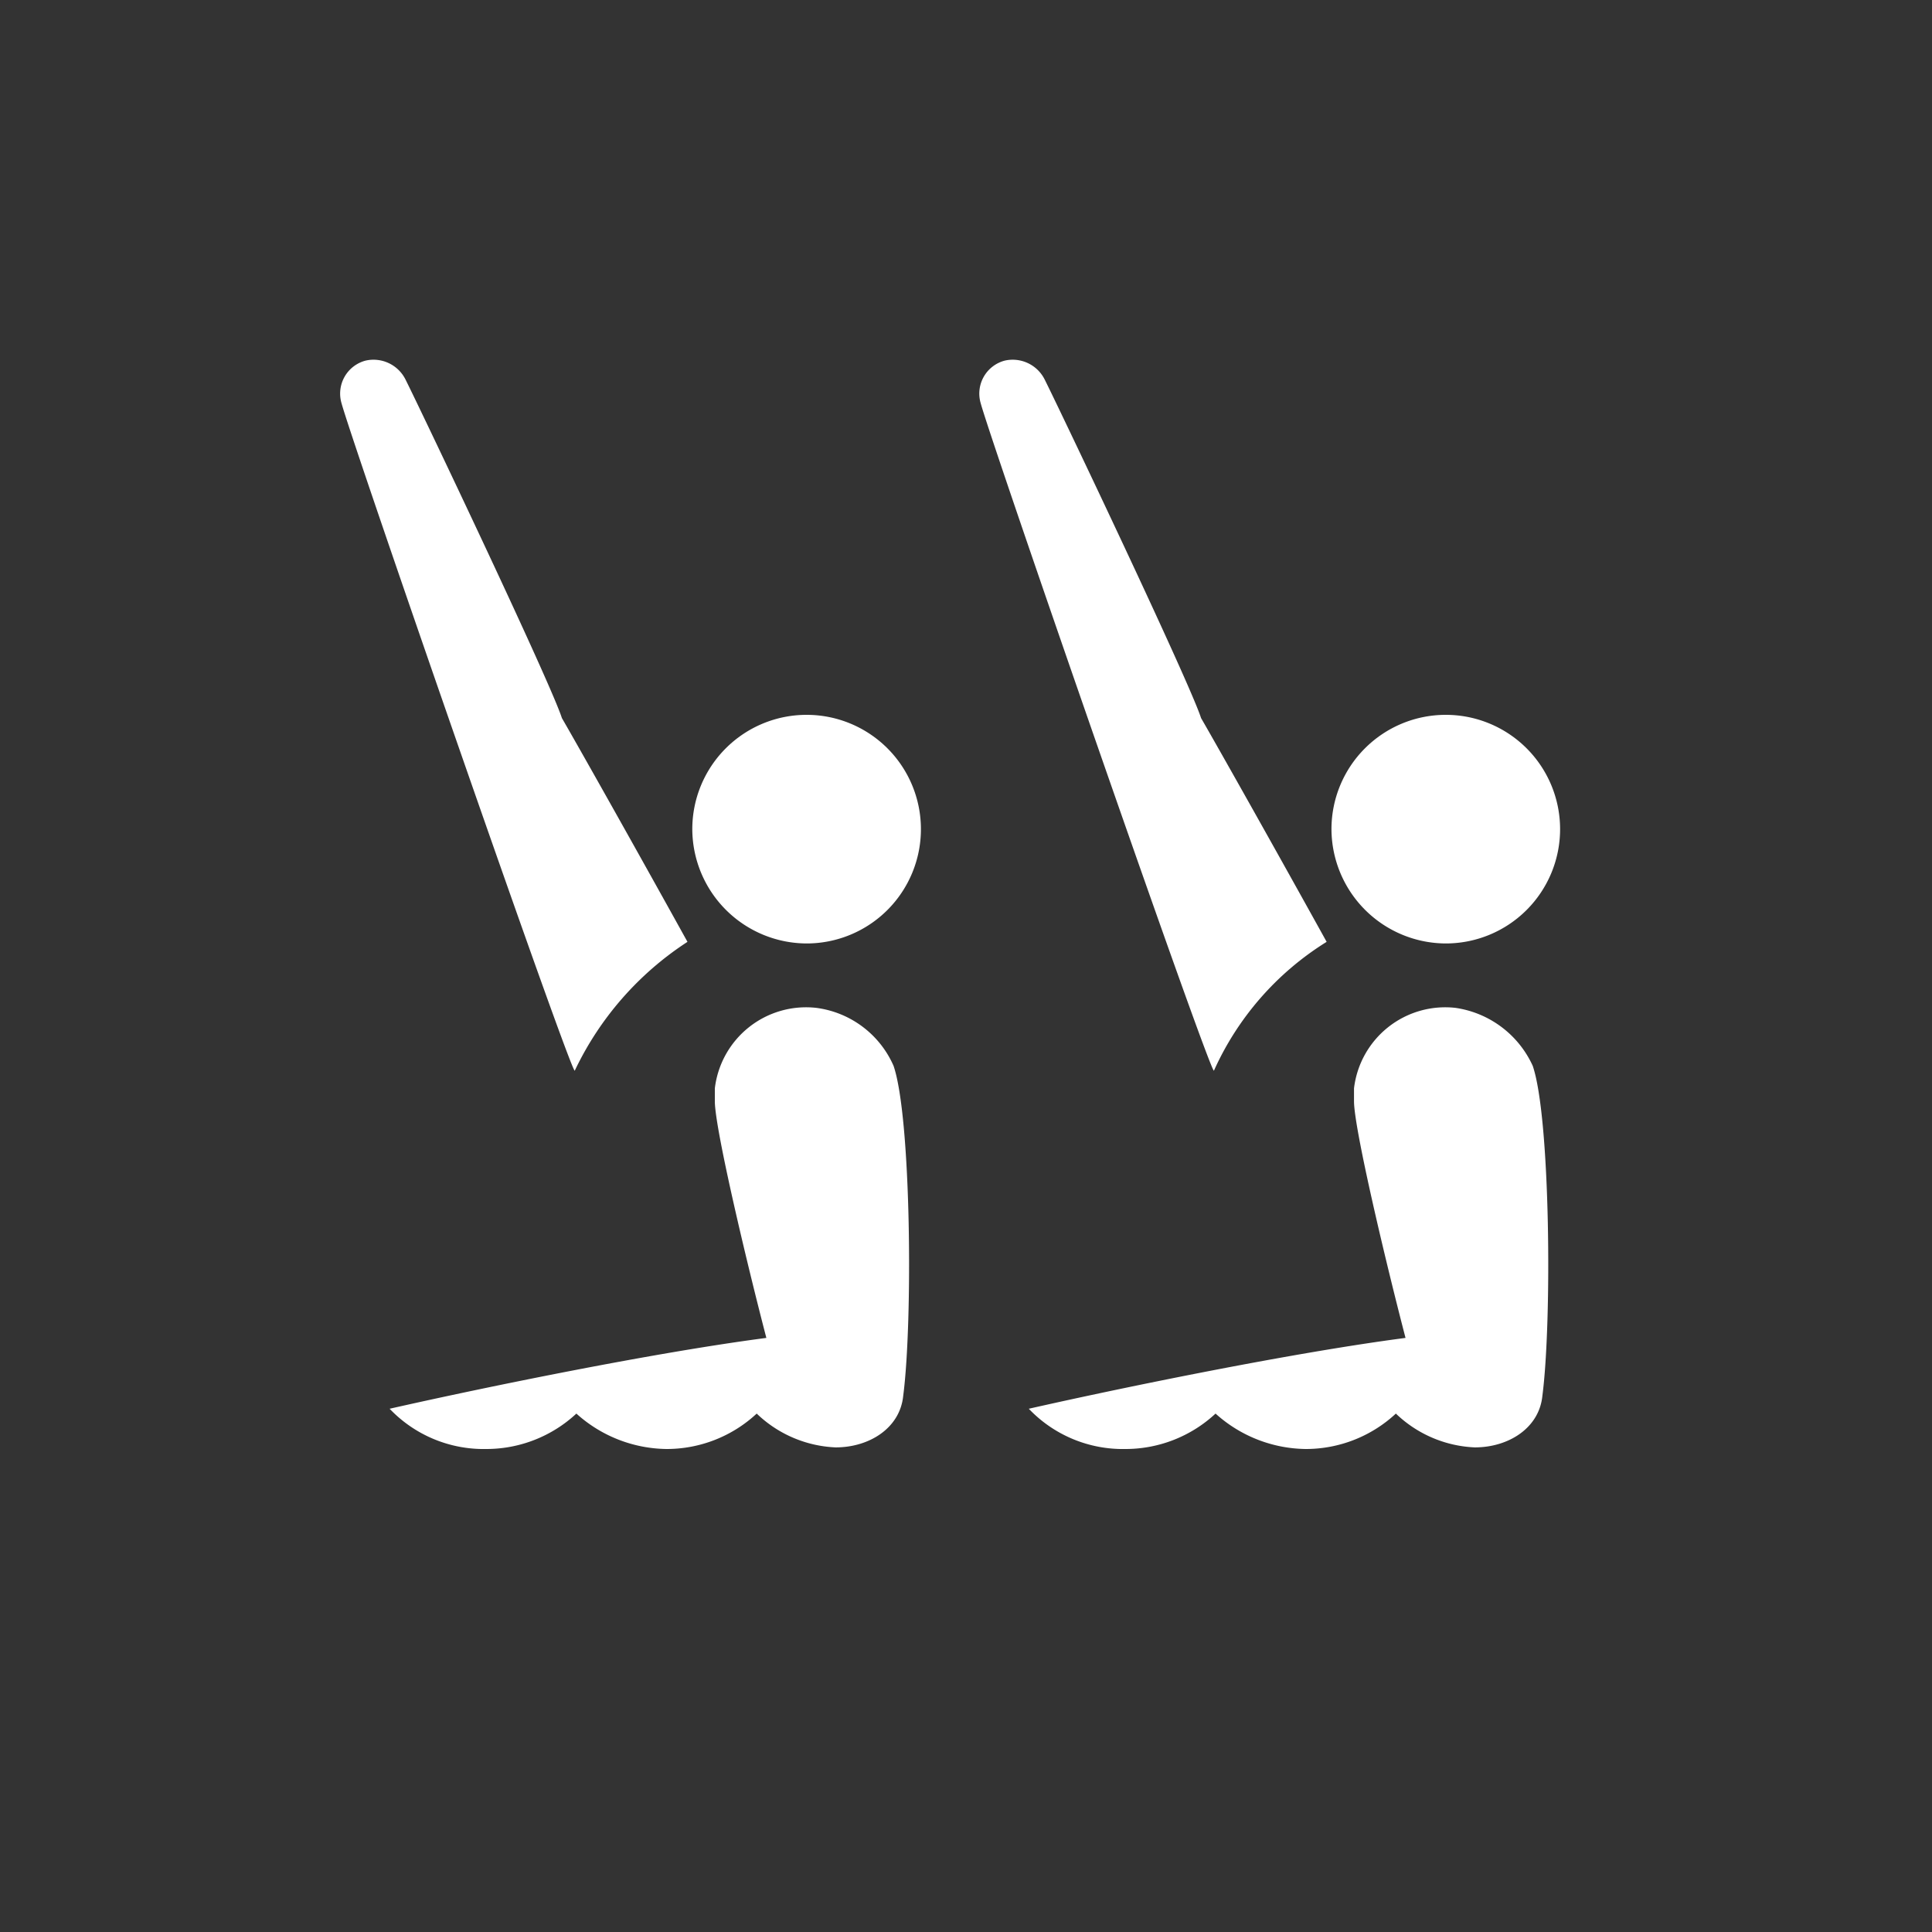 <?xml version="1.0" encoding="UTF-8"?> <svg xmlns="http://www.w3.org/2000/svg" id="picto-swa" width="120" height="120" viewBox="0 0 120 120"><rect x="0" y="0" width="120" height="120" fill="#333333" stroke="none"/><circle id="Elipse_10" data-name="Elipse 10" cx="60" cy="60" r="60" fill="#8b2030" opacity="0"></circle><path id="Trazado_224" data-name="Trazado 224" d="M42.7,58.5c-3.1-5.6-6.7-12-7.8-13.9-.7-2.2-8.7-19-9.7-21a2.22,2.22,0,0,0-2.5-1.2A2.118,2.118,0,0,0,21.2,25c.6,2.3,14.3,41.8,14.5,41.5a19.52,19.52,0,0,1,7-8" fill="#fff"></path><path id="Trazado_225" data-name="Trazado 225" d="M50.1,58.6A7.1,7.1,0,1,0,43,51.5a7.127,7.127,0,0,0,7.1,7.1" fill="#fff"></path><path id="Trazado_226" data-name="Trazado 226" d="M50.7,62.6a5.707,5.707,0,0,0-6.3,5v.8c0,1.7,2,10.1,3.2,14.7-6.9.9-17.2,3-23.4,4.4a8.063,8.063,0,0,0,6,2.5,8.211,8.211,0,0,0,5.6-2.2A8.5,8.5,0,0,0,41.4,90,8.211,8.211,0,0,0,47,87.8a7.531,7.531,0,0,0,4.9,2.1c2.1,0,4-1.2,4.2-3.2.6-4.6.5-17.3-.6-20.5a6.1,6.1,0,0,0-4.8-3.6" fill="#fff"></path><path id="Trazado_227" data-name="Trazado 227" d="M82.4,58.5c-3.1-5.6-6.7-12-7.8-13.9-.7-2.2-8.7-19-9.7-21a2.22,2.22,0,0,0-2.5-1.2A2.118,2.118,0,0,0,60.9,25c.6,2.3,14.3,41.8,14.5,41.5a18.191,18.191,0,0,1,7-8" fill="#fff"></path><path id="Trazado_228" data-name="Trazado 228" d="M89.8,58.6a7.1,7.1,0,1,0-7.1-7.1,7.127,7.127,0,0,0,7.1,7.1" fill="#fff"></path><path id="Trazado_229" data-name="Trazado 229" d="M90.4,62.6a5.707,5.707,0,0,0-6.3,5v.8c0,1.7,2,10.1,3.2,14.7-6.9.9-17.2,3-23.4,4.4a8.062,8.062,0,0,0,6,2.5,8.211,8.211,0,0,0,5.6-2.2A8.5,8.5,0,0,0,81.1,90a8.211,8.211,0,0,0,5.6-2.2,7.531,7.531,0,0,0,4.9,2.1c2.1,0,4-1.2,4.2-3.2.6-4.6.5-17.3-.6-20.5a6.261,6.261,0,0,0-4.8-3.6" fill="#fff"></path></svg> 
